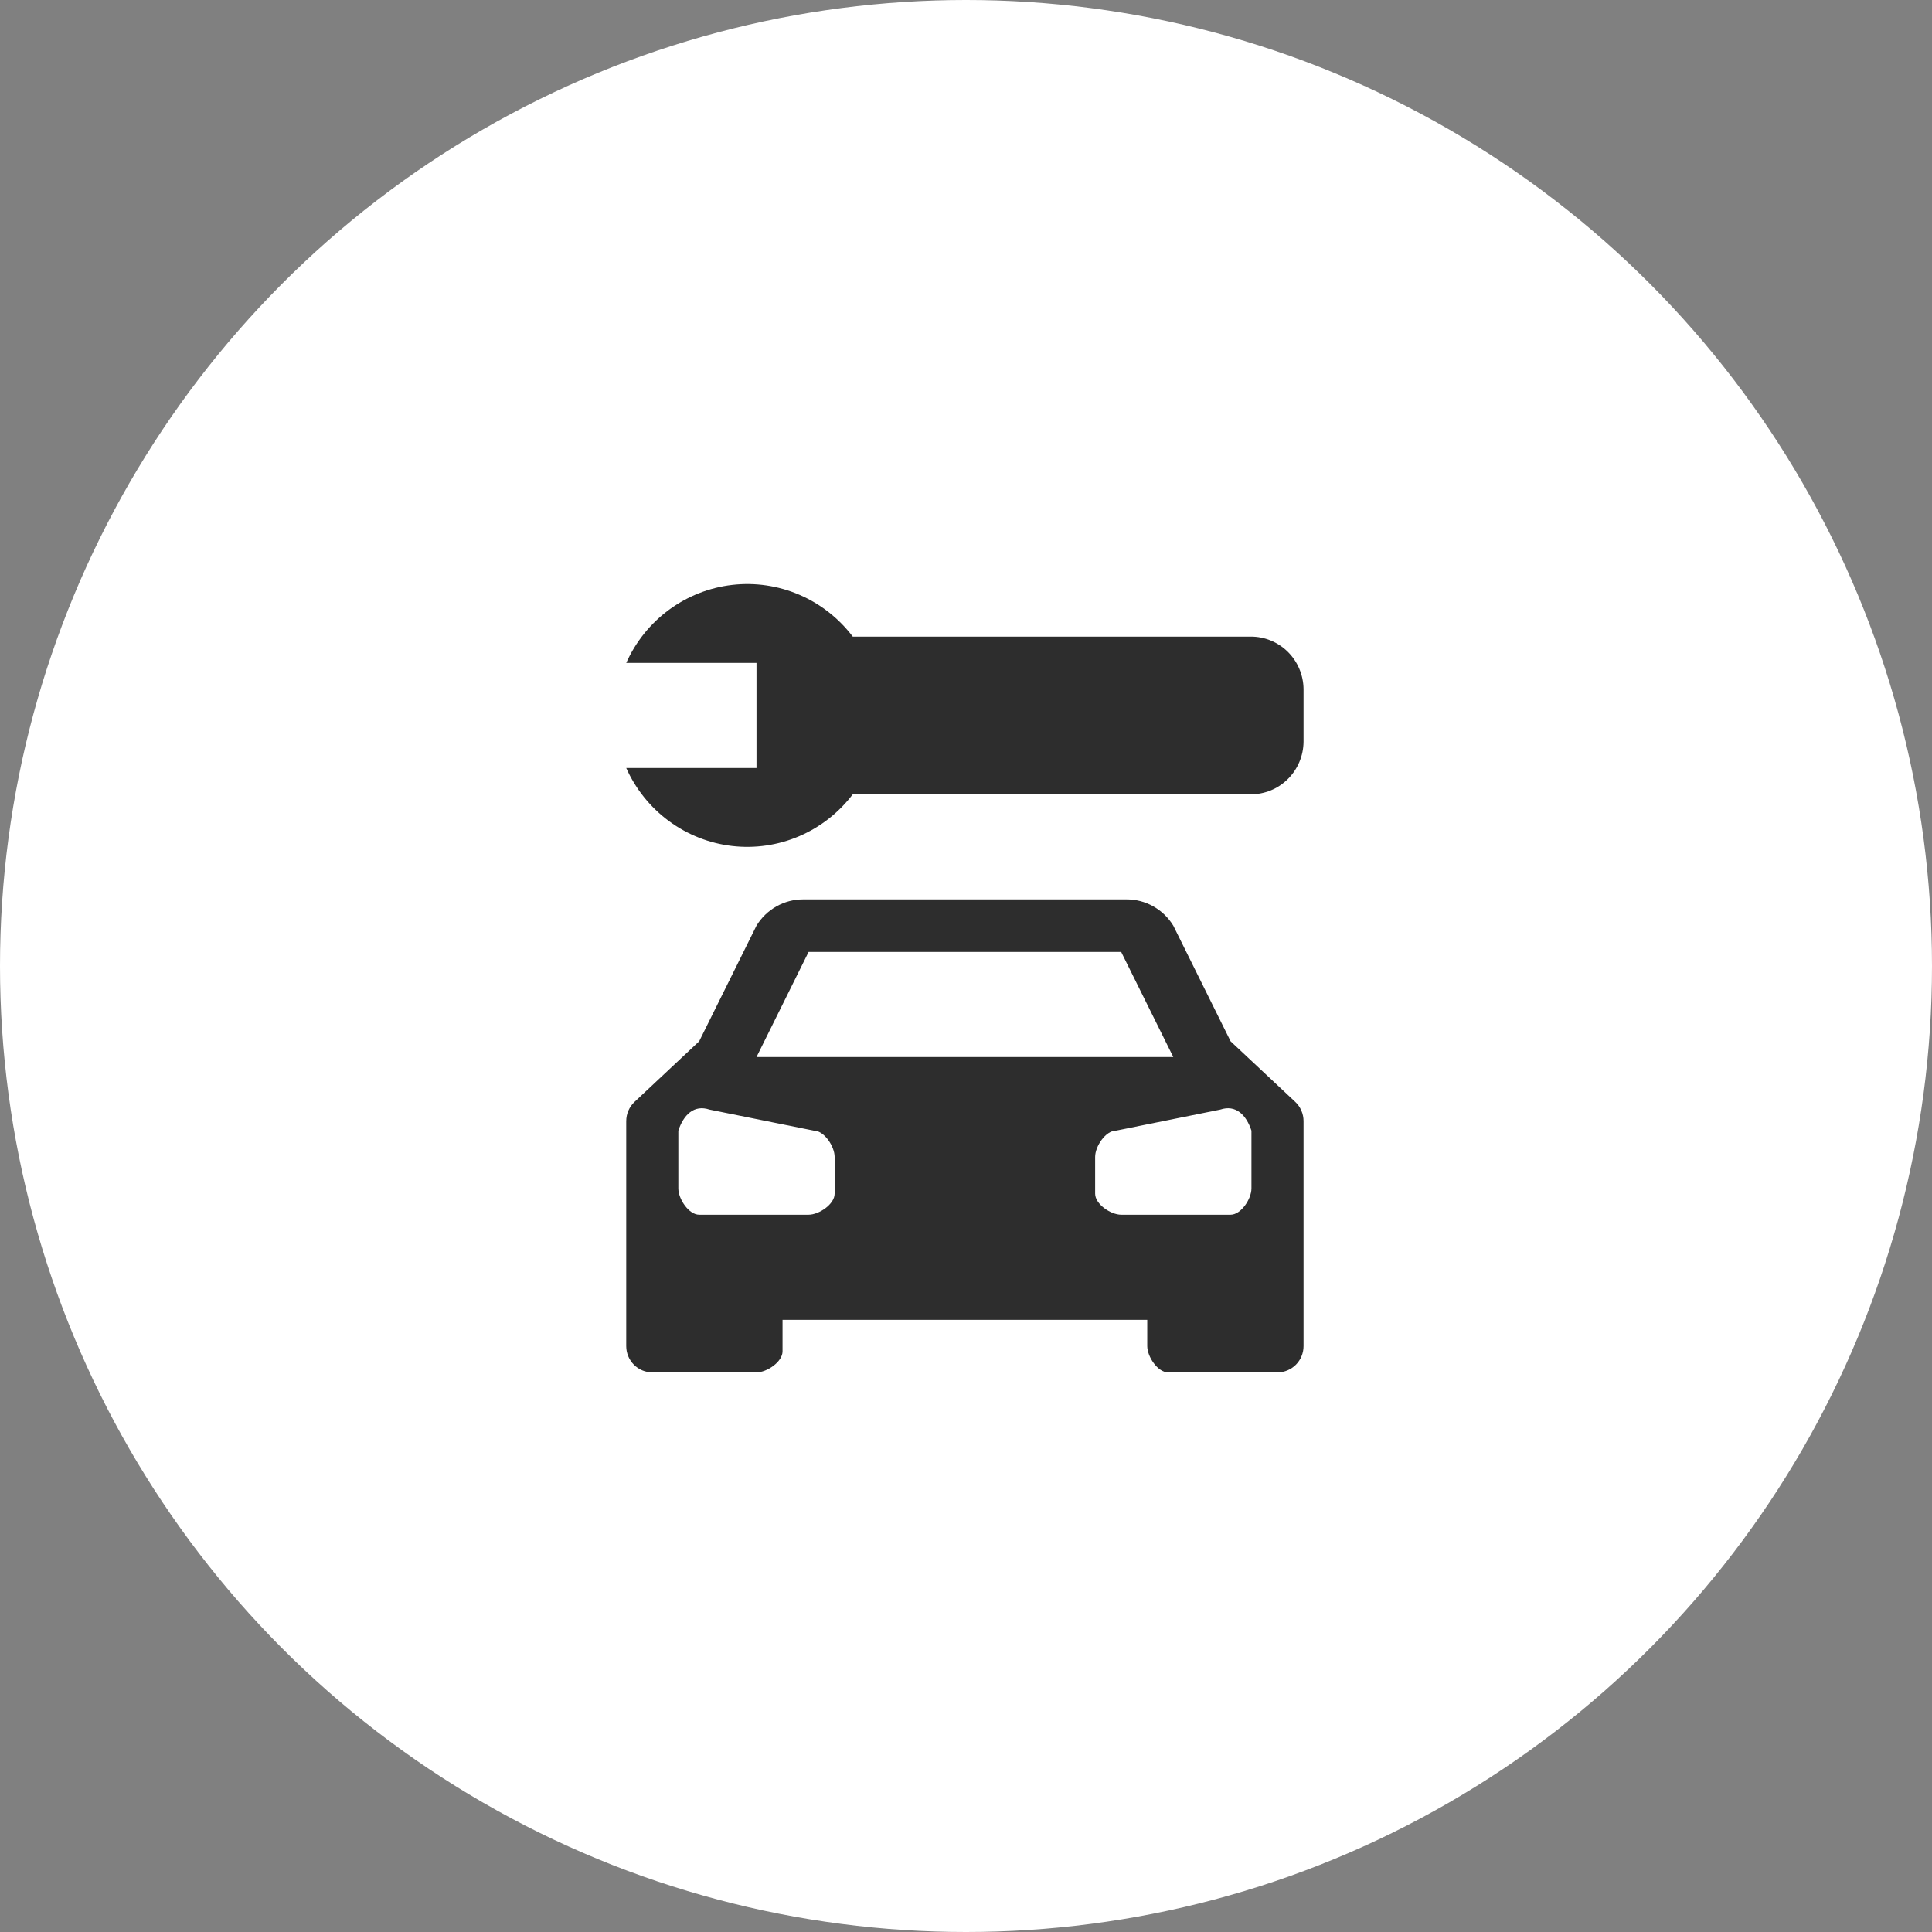 <?xml version="1.0" encoding="UTF-8"?> <svg xmlns="http://www.w3.org/2000/svg" width="145" height="145" viewBox="0 0 145 145" fill="none"><rect x="0" y="0" width="145" height="145" fill="#808080" stroke="none"/><circle cx="72.5" cy="72.5" r="72.5" fill="white"></circle><path d="M64.129 89.733V58.46H74.695C77.138 58.46 79.144 58.878 80.712 59.712C82.279 60.537 83.44 61.672 84.193 63.117C84.947 64.563 85.323 66.207 85.323 68.05C85.323 69.892 84.947 71.526 84.193 72.951C83.44 74.376 82.284 75.496 80.727 76.311C79.169 77.115 77.179 77.517 74.756 77.517H66.205V74.097H74.634C76.304 74.097 77.647 73.852 78.665 73.364C79.694 72.875 80.437 72.183 80.895 71.287C81.363 70.381 81.597 69.302 81.597 68.05C81.597 66.797 81.363 65.703 80.895 64.767C80.427 63.83 79.678 63.107 78.65 62.598C77.622 62.079 76.263 61.82 74.573 61.82H67.915V89.733H64.129ZM78.849 75.685L86.545 89.733H82.147L74.573 75.685H78.849Z" fill="white"></path><path d="M92.359 78.151L88.058 69.473C87.688 68.867 87.171 68.368 86.554 68.022C85.938 67.677 85.244 67.497 84.538 67.501H60.295C59.59 67.497 58.896 67.677 58.279 68.022C57.663 68.368 57.145 68.867 56.776 69.473L52.474 78.151L47.626 82.695C47.428 82.879 47.271 83.103 47.163 83.353C47.055 83.602 47 83.87 47 84.142V101.028C47 101.551 47.206 102.053 47.573 102.422C47.939 102.792 48.437 103 48.955 103H56.776C57.558 103 58.731 102.211 58.731 101.422V99.056H86.103V101.028C86.103 101.817 86.885 103 87.667 103H95.878C96.397 103 96.894 102.792 97.261 102.422C97.627 102.053 97.833 101.551 97.833 101.028V84.142C97.834 83.87 97.778 83.602 97.67 83.353C97.563 83.103 97.405 82.879 97.208 82.695L92.359 78.151ZM60.686 71.445H84.147L88.058 79.334H56.776L60.686 71.445ZM62.641 89.589C62.641 90.378 61.468 91.167 60.686 91.167H52.474C51.692 91.167 50.91 89.984 50.91 89.195V84.856C51.301 83.673 52.083 82.884 53.256 83.278L61.077 84.856C61.859 84.856 62.641 86.039 62.641 86.828V89.589ZM93.923 89.195C93.923 89.984 93.141 91.167 92.359 91.167H84.147C83.365 91.167 82.192 90.378 82.192 89.589V86.828C82.192 86.039 82.974 84.856 83.756 84.856L91.577 83.278C92.75 82.884 93.532 83.673 93.923 84.856V89.195ZM97.833 51.724V55.668C97.824 56.723 97.4 57.731 96.654 58.47C95.909 59.21 94.902 59.621 93.857 59.612H64.002C62.954 60.994 61.569 62.078 59.982 62.758C58.394 63.438 56.659 63.691 54.946 63.492C53.233 63.294 51.6 62.65 50.207 61.624C48.815 60.599 47.709 59.226 47 57.64H56.776V49.752H47C47.709 48.166 48.815 46.793 50.207 45.767C51.6 44.742 53.233 44.098 54.946 43.899C56.659 43.7 58.394 43.953 59.982 44.634C61.569 45.314 62.954 46.398 64.002 47.779H93.857C94.902 47.771 95.909 48.182 96.654 48.921C97.4 49.661 97.824 50.669 97.833 51.724Z" fill="#2D2D2D"></path></svg> 